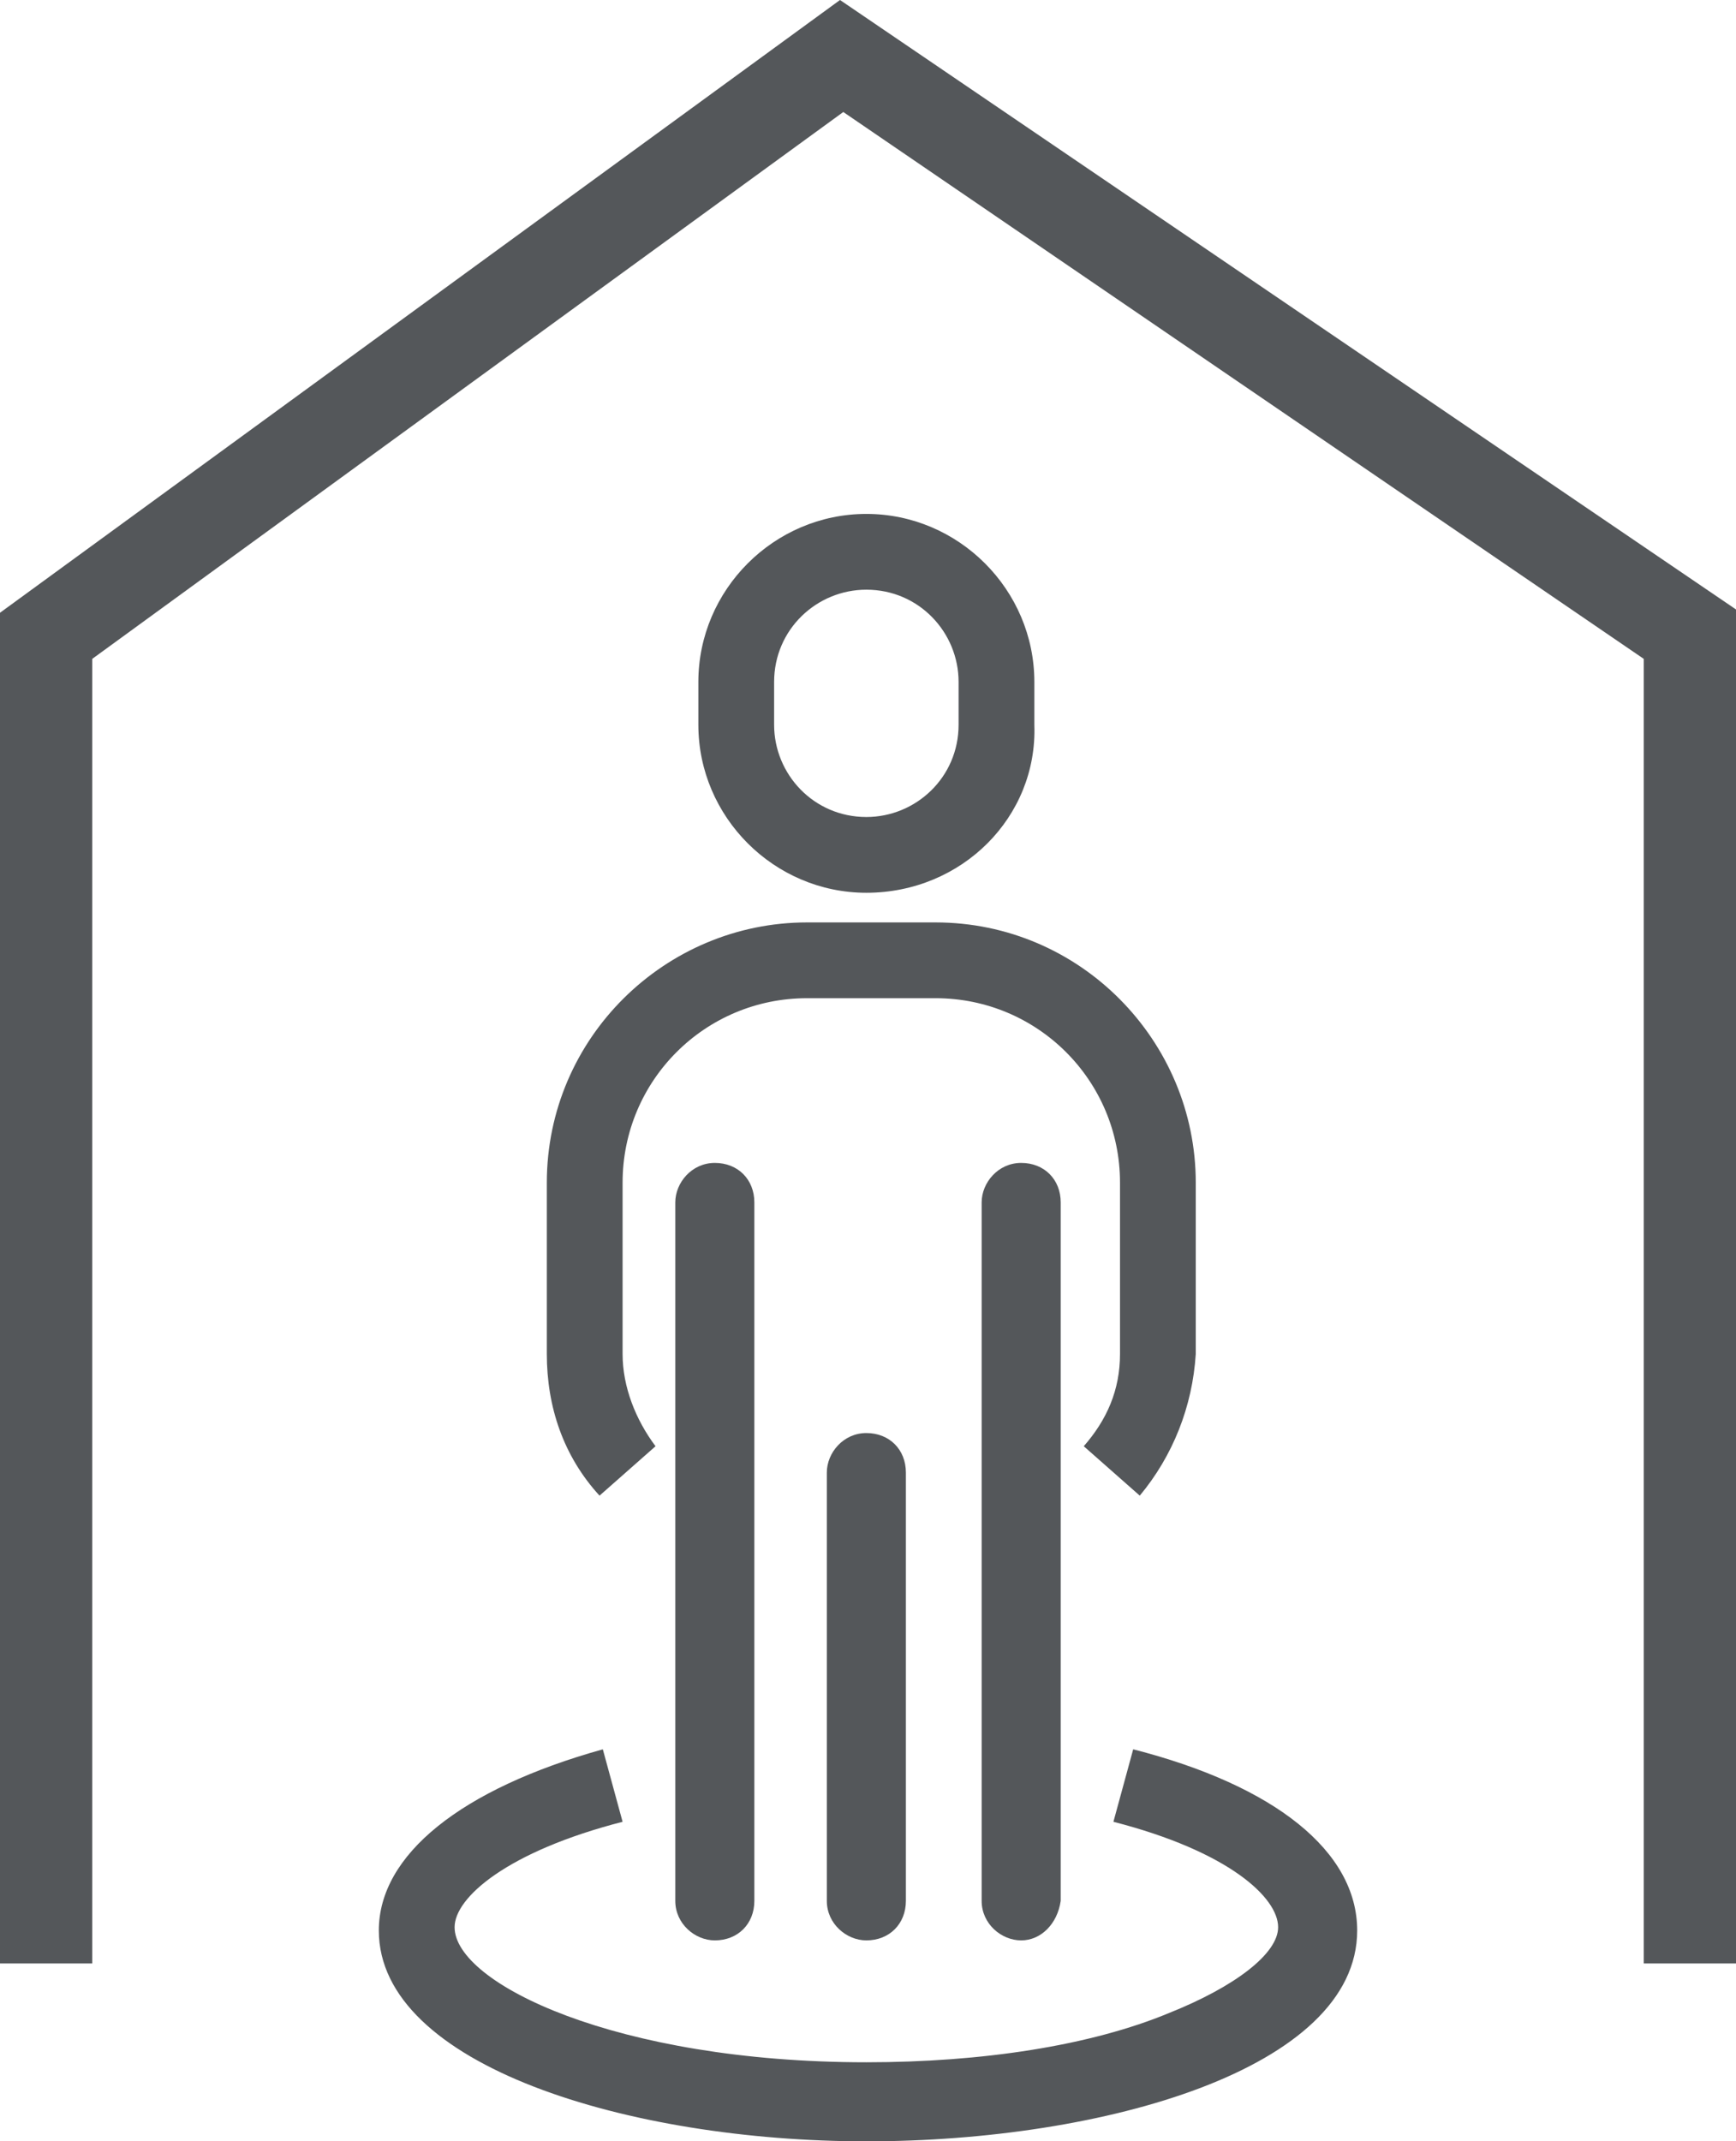 <?xml version="1.0" encoding="utf-8"?>
<!-- Generator: Adobe Illustrator 25.0.1, SVG Export Plug-In . SVG Version: 6.00 Build 0)  -->
<svg version="1.1" id="Calque_1" xmlns="http://www.w3.org/2000/svg" xmlns:xlink="http://www.w3.org/1999/xlink" x="0px" y="0px"
	 viewBox="0 0 52.7 65" style="enable-background:new 0 0 52.7 65;" xml:space="preserve">
<style type="text/css">
	.st0{fill:#54575A;}
</style>
<g>
	<polygon class="st0" points="52.7,59.6 49.9,59.6 49.9,20 25.6,3.4 2.8,20 2.8,59.6 0,59.6 0,18.6 25.5,0 52.7,18.5 	"/>
	<g>
		<path class="st0" d="M21.7,58.9c-0.6,0-1.2-0.5-1.2-1.2V36.5c0-0.6,0.5-1.2,1.2-1.2s1.2,0.5,1.2,1.2v21.2
			C22.9,58.4,22.4,58.9,21.7,58.9z"/>
		<path class="st0" d="M31,58.9c-0.6,0-1.2-0.5-1.2-1.2V36.5c0-0.6,0.5-1.2,1.2-1.2s1.2,0.5,1.2,1.2v21.2
			C32.1,58.4,31.6,58.9,31,58.9z"/>
		<path class="st0" d="M26.3,58.9c-0.6,0-1.2-0.5-1.2-1.2v-13c0-0.6,0.5-1.2,1.2-1.2s1.2,0.5,1.2,1.2v13
			C27.5,58.4,27,58.9,26.3,58.9z"/>
	</g>
	<path class="st0" d="M26.3,27.1c-2.8,0-5.1-2.3-5.1-5.1v-1.3c0-2.8,2.3-5.1,5.1-5.1c2.8,0,5.1,2.3,5.1,5.1V22
		C31.5,24.8,29.2,27.1,26.3,27.1z M26.3,17.9c-1.5,0-2.8,1.2-2.8,2.8V22c0,1.5,1.2,2.8,2.8,2.8c1.5,0,2.8-1.2,2.8-2.8v-1.3
		C29.1,19.2,27.9,17.9,26.3,17.9z"/>
	<path class="st0" d="M34.6,45.4l-1.7-1.5c0.7-0.8,1.1-1.7,1.1-2.8v-5.2c0-3.1-2.5-5.6-5.6-5.6h-3.9c-3.1,0-5.6,2.5-5.6,5.6v5.2
		c0,1,0.4,2,1,2.8l-1.7,1.5c-1.1-1.2-1.6-2.7-1.6-4.3v-5.2c0-4.4,3.6-7.9,7.9-7.9h3.9c4.4,0,7.9,3.6,7.9,7.9v5.2
		C36.2,42.7,35.6,44.2,34.6,45.4z"/>
	<path class="st0" d="M26.3,65c-7.2,0-14.8-2.3-14.8-6.4c0-2.3,2.5-4.3,6.8-5.5l0.6,2.2c-3.5,0.9-5.1,2.3-5.1,3.2
		c0,1.7,4.9,4.1,12.5,4.1c3.5,0,6.8-0.5,9.2-1.5c2-0.8,3.3-1.8,3.3-2.6c0-0.9-1.5-2.3-5-3.2l0.6-2.2c4.3,1.1,6.8,3.1,6.8,5.5
		C41.2,62.8,33.5,65,26.3,65z"/>
</g>
</svg>
